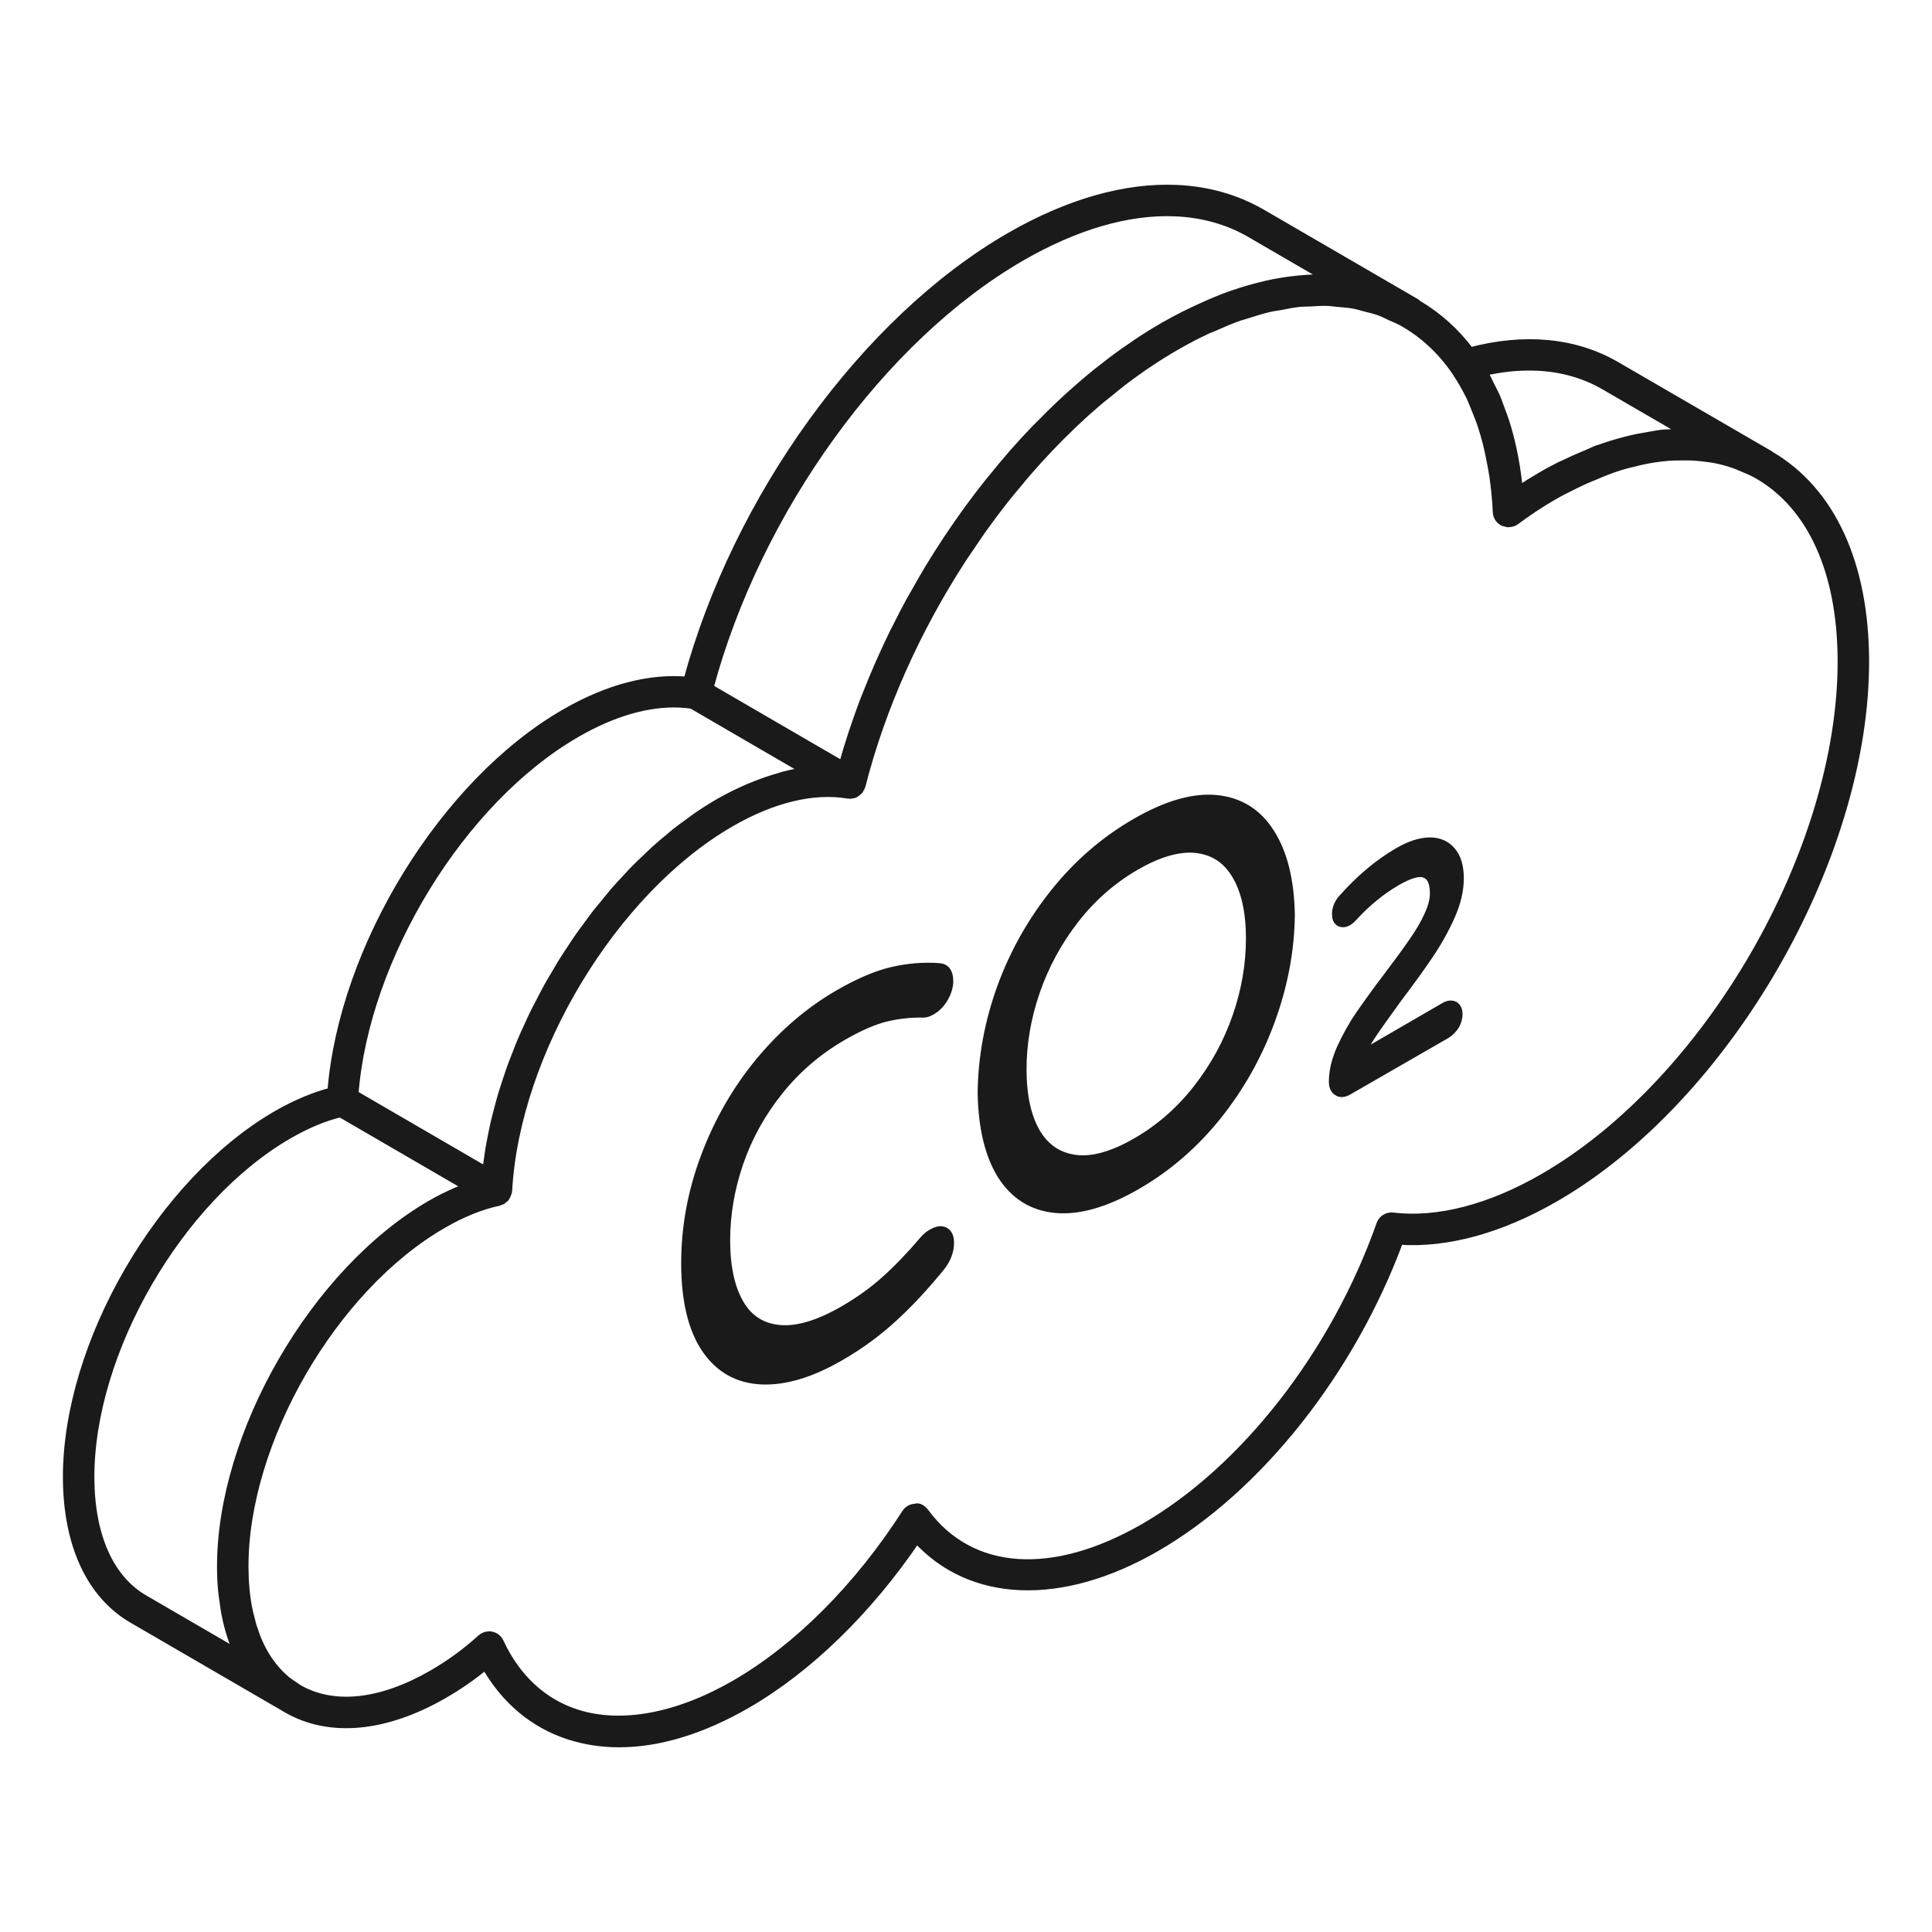 <svg width="86" height="86" viewBox="0 0 86 86" fill="none" xmlns="http://www.w3.org/2000/svg">
<mask id="path-1-outside-1_2911_9292" maskUnits="userSpaceOnUse" x="2" y="7.422" width="82" height="71" fill="black">
<rect fill="white" x="2" y="7.422" width="82" height="71"/>
<path d="M52.395 8.432C50.119 8.327 47.577 9.04 44.948 10.556C38.528 14.269 32.814 22.174 30.612 30.326C28.94 30.166 27.065 30.655 25.148 31.762C19.769 34.867 15.275 42.202 14.773 48.605C13.992 48.81 13.175 49.148 12.334 49.633C7.17 52.614 2.984 59.855 3 65.776C3.01 68.742 4.041 70.972 5.905 72.055L12.763 76.039L12.766 76.042L12.771 76.044C12.775 76.047 12.779 76.049 12.783 76.052C14.672 77.139 17.148 76.909 19.753 75.405C20.415 75.023 21.03 74.595 21.616 74.111C22.49 75.663 23.779 76.744 25.375 77.25C26.068 77.469 26.799 77.578 27.561 77.578C29.321 77.578 31.245 76.995 33.232 75.849C35.985 74.258 38.653 71.655 40.803 68.476C43.217 71.138 47.226 71.309 51.45 68.871C56.008 66.238 60.13 61.026 62.277 55.205C64.399 55.358 66.791 54.699 69.216 53.3C76.84 48.898 83.025 38.178 83 29.404C82.988 25.099 81.496 21.867 78.803 20.288C78.793 20.28 78.787 20.269 78.776 20.263L71.926 16.288C70.096 15.228 67.859 15.021 65.434 15.664C64.786 14.793 63.997 14.092 63.093 13.554C63.07 13.535 63.053 13.511 63.027 13.495L56.164 9.509C55.029 8.853 53.76 8.495 52.395 8.432ZM52.265 9.428C53.504 9.474 54.648 9.787 55.661 10.373L59.174 12.414C59.162 12.413 59.148 12.414 59.135 12.414H59.133C58.715 12.398 58.285 12.42 57.849 12.46C57.797 12.465 57.746 12.469 57.695 12.475C57.256 12.522 56.811 12.594 56.357 12.697C56.329 12.703 56.302 12.713 56.274 12.719C55.819 12.826 55.357 12.957 54.89 13.12C54.874 13.125 54.859 13.129 54.843 13.134C54.418 13.283 53.99 13.462 53.557 13.657C52.981 13.915 52.402 14.203 51.816 14.54H51.813L51.809 14.543C51.411 14.773 51.016 15.019 50.625 15.28L50.62 15.285C50.23 15.545 49.843 15.819 49.46 16.108C49.455 16.112 49.45 16.116 49.445 16.12C49.058 16.414 48.674 16.721 48.295 17.043C47.924 17.358 47.558 17.686 47.197 18.027C46.903 18.303 46.614 18.592 46.328 18.884C46.26 18.953 46.19 19.017 46.123 19.086C45.782 19.44 45.446 19.806 45.117 20.18C45.105 20.193 45.094 20.206 45.083 20.219C44.791 20.552 44.509 20.895 44.228 21.242C44.177 21.305 44.123 21.364 44.072 21.428C43.748 21.833 43.431 22.247 43.122 22.67C42.81 23.098 42.507 23.535 42.212 23.979C41.916 24.423 41.629 24.873 41.352 25.331C41.16 25.649 40.979 25.974 40.795 26.298C40.704 26.46 40.606 26.618 40.517 26.782C40.326 27.133 40.145 27.489 39.965 27.846C39.91 27.956 39.851 28.063 39.797 28.173C39.584 28.607 39.382 29.046 39.187 29.487C39.166 29.532 39.145 29.578 39.126 29.623C38.95 30.025 38.783 30.43 38.623 30.837C38.585 30.931 38.544 31.025 38.508 31.12C38.328 31.587 38.163 32.057 38.005 32.529C37.998 32.55 37.99 32.571 37.983 32.592C37.817 33.093 37.664 33.593 37.524 34.096L31.557 30.629C33.685 22.701 39.232 15.017 45.449 11.423C47.876 10.022 50.201 9.352 52.265 9.428ZM59.084 13.417C59.242 13.422 59.391 13.448 59.545 13.461C59.789 13.483 60.035 13.499 60.27 13.542C60.449 13.575 60.619 13.631 60.793 13.676C60.997 13.729 61.204 13.774 61.401 13.845C61.581 13.909 61.748 14 61.921 14.079C62.097 14.159 62.277 14.228 62.446 14.323C63.379 14.849 64.172 15.586 64.809 16.513L64.812 16.515C64.828 16.54 64.842 16.567 64.858 16.591C65.041 16.864 65.209 17.154 65.366 17.458C65.392 17.508 65.418 17.558 65.444 17.609C65.536 17.796 65.611 18 65.693 18.198C65.799 18.451 65.9 18.709 65.988 18.979C66.062 19.206 66.129 19.438 66.191 19.677C66.258 19.936 66.314 20.204 66.367 20.476C66.412 20.706 66.459 20.934 66.494 21.174C66.566 21.686 66.624 22.213 66.647 22.768C66.648 22.776 66.65 22.784 66.65 22.792V22.795C66.657 22.979 66.766 23.145 66.933 23.224C66.952 23.233 66.973 23.228 66.992 23.234C67.044 23.252 67.096 23.271 67.15 23.271C67.156 23.271 67.162 23.266 67.168 23.266C67.267 23.262 67.366 23.236 67.448 23.176C67.995 22.767 68.562 22.392 69.128 22.065C69.461 21.873 69.789 21.711 70.117 21.55C70.444 21.385 70.762 21.251 71.076 21.125C71.237 21.059 71.4 20.985 71.56 20.927C71.967 20.775 72.345 20.654 72.729 20.576C72.84 20.543 72.942 20.519 73.046 20.497C73.47 20.401 73.873 20.346 74.272 20.312C74.429 20.299 74.582 20.301 74.736 20.297C75.002 20.291 75.267 20.292 75.529 20.314C75.712 20.329 75.894 20.348 76.071 20.375C76.184 20.394 76.296 20.403 76.413 20.431C76.688 20.489 76.956 20.562 77.216 20.654C77.32 20.69 77.423 20.737 77.526 20.781C77.775 20.883 78.023 20.986 78.256 21.12C80.66 22.503 81.988 25.446 81.999 29.406C82.023 37.861 76.064 48.191 68.715 52.434C66.329 53.812 64.006 54.413 61.997 54.174C61.766 54.146 61.545 54.285 61.467 54.506C59.437 60.259 55.406 65.431 50.949 68.005C46.873 70.358 43.212 70.112 41.162 67.338C41.065 67.206 40.891 67.07 40.744 67.136C40.579 67.141 40.428 67.226 40.339 67.365C38.215 70.671 35.512 73.377 32.731 74.982C30.172 76.459 27.666 76.926 25.678 76.296C24.162 75.815 22.97 74.714 22.226 73.107C22.159 72.963 22.027 72.858 21.872 72.826C21.838 72.819 21.805 72.817 21.772 72.817C21.649 72.817 21.528 72.863 21.435 72.946C20.754 73.564 20.04 74.084 19.253 74.538C16.967 75.859 14.846 76.085 13.281 75.185C13.277 75.183 13.273 75.18 13.269 75.178C13.213 75.145 13.164 75.103 13.11 75.068C12.977 74.981 12.844 74.894 12.722 74.792C12.55 74.648 12.39 74.489 12.241 74.316C12.232 74.306 12.225 74.294 12.216 74.284C12.077 74.119 11.947 73.942 11.828 73.752C11.704 73.552 11.592 73.338 11.491 73.112C11.4 72.907 11.322 72.689 11.25 72.463C11.241 72.435 11.229 72.41 11.22 72.382C11.193 72.291 11.174 72.191 11.149 72.097C11.105 71.925 11.057 71.756 11.023 71.574C10.97 71.296 10.93 71.006 10.903 70.705V70.7C10.876 70.397 10.862 70.085 10.861 69.76C10.844 64.158 14.807 57.308 19.694 54.487C20.571 53.98 21.413 53.641 22.199 53.476C22.221 53.471 22.235 53.452 22.255 53.444C22.282 53.435 22.311 53.438 22.336 53.425C22.363 53.41 22.376 53.382 22.399 53.364C22.42 53.347 22.445 53.339 22.463 53.32C22.474 53.307 22.48 53.294 22.49 53.281C22.525 53.234 22.544 53.181 22.561 53.124C22.567 53.103 22.586 53.088 22.59 53.066C22.591 53.058 22.587 53.051 22.587 53.044C22.589 53.033 22.597 53.023 22.597 53.012C22.937 46.828 27.288 39.625 32.507 36.613C34.39 35.524 36.206 35.09 37.751 35.349C37.769 35.352 37.785 35.347 37.802 35.349C37.815 35.349 37.826 35.358 37.839 35.358C37.855 35.358 37.871 35.35 37.888 35.349C37.923 35.345 37.957 35.34 37.99 35.329C38.005 35.325 38.02 35.325 38.034 35.319C38.047 35.314 38.056 35.301 38.068 35.295C38.106 35.274 38.14 35.249 38.171 35.219C38.191 35.2 38.213 35.185 38.23 35.163C38.254 35.131 38.267 35.093 38.283 35.056C38.285 35.051 38.289 35.048 38.291 35.043L38.293 35.041C38.295 35.035 38.303 35.033 38.305 35.026C38.306 35.023 38.304 35.02 38.305 35.017C38.31 35.003 38.321 34.993 38.325 34.98C39.222 31.455 40.804 27.967 42.827 24.853L42.829 24.848C42.933 24.688 43.045 24.535 43.151 24.377C43.341 24.095 43.526 23.812 43.723 23.537C44.028 23.11 44.341 22.691 44.663 22.282L44.665 22.277C44.873 22.012 45.09 21.758 45.305 21.501C45.422 21.36 45.537 21.214 45.656 21.076C45.992 20.688 46.333 20.31 46.682 19.943L46.687 19.938C47.385 19.204 48.107 18.515 48.85 17.88L48.855 17.875C48.997 17.753 49.145 17.644 49.289 17.526C49.52 17.337 49.75 17.143 49.985 16.965C50.364 16.676 50.748 16.401 51.135 16.142L51.14 16.14C51.526 15.881 51.916 15.636 52.309 15.41L52.314 15.407C52.795 15.129 53.272 14.88 53.745 14.66C53.828 14.621 53.91 14.597 53.994 14.56C54.382 14.387 54.766 14.22 55.146 14.086C55.252 14.049 55.355 14.028 55.461 13.993C55.813 13.879 56.165 13.768 56.508 13.688C56.665 13.652 56.815 13.637 56.97 13.608C57.252 13.554 57.535 13.496 57.81 13.466C57.983 13.448 58.149 13.451 58.32 13.442C58.576 13.428 58.835 13.409 59.084 13.417ZM68.217 16.296C69.392 16.318 70.475 16.604 71.423 17.153L75.083 19.277C74.862 19.27 74.63 19.292 74.401 19.306C74.279 19.313 74.161 19.309 74.038 19.321C73.828 19.343 73.614 19.386 73.4 19.423C73.1 19.472 72.797 19.527 72.49 19.604C72.08 19.706 71.667 19.826 71.247 19.977C71.193 19.997 71.148 20.003 71.093 20.024C70.972 20.067 70.839 20.143 70.715 20.192C70.37 20.332 70.023 20.484 69.672 20.656C69.601 20.692 69.534 20.711 69.462 20.749C69.18 20.891 68.91 21.033 68.627 21.201L68.623 21.203C68.253 21.419 67.91 21.631 67.59 21.845C67.499 20.849 67.323 19.92 67.072 19.057C66.974 18.718 66.856 18.398 66.733 18.081C66.697 17.987 66.668 17.886 66.63 17.795C66.532 17.558 66.414 17.338 66.301 17.114C66.22 16.952 66.147 16.784 66.059 16.63C66.043 16.601 66.03 16.569 66.013 16.54C66.775 16.363 67.512 16.282 68.217 16.296ZM30.219 31.296C30.418 31.303 30.613 31.321 30.805 31.349L35.942 34.335C35.596 34.379 35.244 34.453 34.887 34.545C34.813 34.564 34.737 34.593 34.663 34.614C34.312 34.713 33.956 34.835 33.598 34.98C33.5 35.02 33.401 35.056 33.303 35.099C32.873 35.287 32.442 35.495 32.006 35.746C31.675 35.938 31.349 36.145 31.025 36.367C30.919 36.439 30.815 36.523 30.71 36.599C30.488 36.759 30.266 36.918 30.048 37.092C29.982 37.144 29.919 37.204 29.853 37.258C29.606 37.46 29.361 37.666 29.121 37.885C29.015 37.982 28.913 38.086 28.808 38.185C28.612 38.372 28.416 38.556 28.225 38.752C28.101 38.878 27.982 39.012 27.861 39.142C27.694 39.322 27.527 39.5 27.365 39.687C27.218 39.856 27.078 40.035 26.936 40.209C26.811 40.361 26.683 40.508 26.562 40.663C26.418 40.849 26.282 41.04 26.142 41.23C26.02 41.397 25.895 41.562 25.776 41.733C25.657 41.904 25.544 42.079 25.429 42.253C25.302 42.445 25.175 42.636 25.053 42.831C24.939 43.016 24.831 43.203 24.721 43.391C24.611 43.578 24.499 43.762 24.394 43.952C24.29 44.14 24.193 44.333 24.094 44.523C23.986 44.729 23.875 44.933 23.774 45.141C23.691 45.312 23.616 45.484 23.537 45.656C23.433 45.882 23.328 46.107 23.232 46.335C23.15 46.528 23.076 46.724 23 46.918C22.924 47.113 22.846 47.307 22.775 47.502C22.701 47.707 22.634 47.913 22.566 48.12C22.495 48.333 22.424 48.545 22.36 48.759C22.304 48.95 22.255 49.142 22.204 49.333C22.15 49.537 22.095 49.74 22.048 49.943C22.002 50.139 21.963 50.334 21.923 50.529C21.879 50.752 21.835 50.974 21.799 51.196C21.771 51.366 21.748 51.534 21.726 51.703C21.706 51.854 21.678 52.006 21.662 52.155L20.576 51.523L15.756 48.722C16.219 42.608 20.515 35.59 25.649 32.629C27.265 31.694 28.826 31.242 30.219 31.296ZM54.148 35.59C53.12 35.491 51.926 35.837 50.556 36.628C49.186 37.419 47.988 38.451 46.96 39.736C45.932 41.021 45.142 42.426 44.582 43.962C44.026 45.5 43.737 47.062 43.718 48.649C43.746 50.204 44.044 51.426 44.606 52.319C45.174 53.203 45.97 53.7 47.002 53.796C48.033 53.887 49.23 53.542 50.6 52.751C51.97 51.96 53.163 50.925 54.187 49.648C55.205 48.368 55.999 46.956 56.56 45.41C57.125 43.861 57.42 42.301 57.438 40.729C57.411 39.185 57.107 37.972 56.535 37.08C55.968 36.184 55.17 35.692 54.148 35.59ZM63.608 37.477C63.203 37.489 62.753 37.639 62.268 37.917C61.366 38.437 60.52 39.155 59.746 40.034C59.572 40.242 59.492 40.462 59.492 40.693C59.492 40.866 59.539 40.982 59.643 41.039C59.747 41.097 59.861 41.084 60.012 41.003C60.081 40.957 60.151 40.9 60.231 40.807C60.833 40.148 61.48 39.628 62.15 39.235C62.752 38.888 63.191 38.761 63.457 38.889C63.722 39.004 63.85 39.294 63.85 39.767C63.85 40.068 63.757 40.403 63.584 40.773C63.41 41.155 63.181 41.535 62.915 41.916C62.649 42.309 62.291 42.795 61.828 43.408C61.25 44.171 60.844 44.739 60.532 45.19C60.208 45.664 59.931 46.17 59.699 46.679C59.468 47.199 59.353 47.686 59.353 48.149C59.353 48.368 59.422 48.519 59.56 48.588C59.606 48.623 59.666 48.635 59.724 48.635C59.816 48.635 59.918 48.599 60.034 48.53L64.394 46.02C64.533 45.927 64.661 45.801 64.765 45.639C64.858 45.477 64.902 45.305 64.902 45.143C64.902 44.97 64.844 44.842 64.729 44.772C64.625 44.715 64.486 44.726 64.335 44.806L60.544 47.004C60.648 46.726 60.822 46.414 61.042 46.078C61.285 45.709 61.655 45.2 62.221 44.413C62.811 43.639 63.271 42.992 63.63 42.46C63.988 41.928 64.302 41.363 64.567 40.773C64.833 40.172 64.96 39.616 64.96 39.096C64.96 38.564 64.835 38.16 64.592 37.883C64.361 37.617 64.048 37.477 63.654 37.477H63.608ZM52.678 37.768C52.887 37.748 53.088 37.75 53.281 37.773C54.051 37.87 54.64 38.264 55.044 38.964C55.452 39.656 55.658 40.588 55.661 41.755C55.664 42.922 55.463 44.091 55.061 45.251C54.662 46.408 54.078 47.479 53.31 48.464C52.543 49.448 51.639 50.239 50.595 50.842C49.538 51.452 48.629 51.708 47.868 51.606C47.102 51.506 46.516 51.109 46.108 50.417C45.705 49.722 45.498 48.791 45.495 47.624C45.492 46.457 45.693 45.29 46.091 44.133C46.494 42.967 47.074 41.897 47.837 40.915C48.594 39.941 49.503 39.143 50.561 38.532C51.344 38.08 52.049 37.828 52.678 37.768ZM41.804 43.073C41.113 43.022 40.416 43.079 39.716 43.242C39.017 43.404 38.226 43.744 37.341 44.255C36.041 45.005 34.87 46.008 33.833 47.255C32.8 48.505 31.989 49.914 31.401 51.476C30.812 53.039 30.517 54.634 30.522 56.267C30.527 57.899 30.83 59.152 31.425 60.031C32.02 60.91 32.838 61.369 33.874 61.425C34.915 61.478 36.085 61.131 37.385 60.38C38.27 59.869 39.062 59.289 39.76 58.644C40.459 58.005 41.152 57.258 41.84 56.415C42.124 56.069 42.269 55.7 42.268 55.309C42.267 55.069 42.195 54.911 42.05 54.828C41.905 54.746 41.719 54.774 41.481 54.911C41.351 54.987 41.235 55.081 41.132 55.205C40.56 55.878 39.998 56.466 39.453 56.957C38.908 57.454 38.276 57.91 37.558 58.325C36.44 58.97 35.483 59.255 34.694 59.179C33.901 59.106 33.306 58.719 32.907 58.027C32.509 57.334 32.305 56.406 32.302 55.239C32.298 54.072 32.497 52.911 32.89 51.762C33.284 50.613 33.872 49.544 34.663 48.556C35.449 47.572 36.403 46.753 37.522 46.108C38.239 45.694 38.875 45.418 39.421 45.28C39.967 45.147 40.529 45.085 41.103 45.097C41.206 45.097 41.324 45.06 41.455 44.985C41.692 44.848 41.877 44.656 42.021 44.401C42.165 44.141 42.234 43.901 42.233 43.676C42.232 43.291 42.089 43.091 41.804 43.073ZM15.153 49.531H15.156L20.842 52.834C20.745 52.87 20.646 52.918 20.549 52.958C20.468 52.991 20.388 53.025 20.307 53.061C19.941 53.223 19.57 53.403 19.194 53.62C14.029 56.601 9.843 63.842 9.86 69.763C9.861 70.135 9.879 70.494 9.912 70.842C9.925 70.986 9.951 71.119 9.97 71.259C9.998 71.464 10.021 71.672 10.061 71.867C10.062 71.876 10.066 71.885 10.068 71.894C10.132 72.208 10.209 72.512 10.302 72.8C10.397 73.093 10.508 73.372 10.632 73.637C10.633 73.64 10.633 73.644 10.634 73.647L6.408 71.191C4.863 70.294 4.008 68.368 4.001 65.773C3.985 60.173 7.948 53.321 12.834 50.5C13.644 50.032 14.424 49.705 15.153 49.531Z"/>
</mask>
<path d="M52.395 8.432C50.119 8.327 47.577 9.04 44.948 10.556C38.528 14.269 32.814 22.174 30.612 30.326C28.94 30.166 27.065 30.655 25.148 31.762C19.769 34.867 15.275 42.202 14.773 48.605C13.992 48.81 13.175 49.148 12.334 49.633C7.17 52.614 2.984 59.855 3 65.776C3.01 68.742 4.041 70.972 5.905 72.055L12.763 76.039L12.766 76.042L12.771 76.044C12.775 76.047 12.779 76.049 12.783 76.052C14.672 77.139 17.148 76.909 19.753 75.405C20.415 75.023 21.03 74.595 21.616 74.111C22.49 75.663 23.779 76.744 25.375 77.25C26.068 77.469 26.799 77.578 27.561 77.578C29.321 77.578 31.245 76.995 33.232 75.849C35.985 74.258 38.653 71.655 40.803 68.476C43.217 71.138 47.226 71.309 51.45 68.871C56.008 66.238 60.13 61.026 62.277 55.205C64.399 55.358 66.791 54.699 69.216 53.3C76.84 48.898 83.025 38.178 83 29.404C82.988 25.099 81.496 21.867 78.803 20.288C78.793 20.28 78.787 20.269 78.776 20.263L71.926 16.288C70.096 15.228 67.859 15.021 65.434 15.664C64.786 14.793 63.997 14.092 63.093 13.554C63.07 13.535 63.053 13.511 63.027 13.495L56.164 9.509C55.029 8.853 53.76 8.495 52.395 8.432ZM52.265 9.428C53.504 9.474 54.648 9.787 55.661 10.373L59.174 12.414C59.162 12.413 59.148 12.414 59.135 12.414H59.133C58.715 12.398 58.285 12.42 57.849 12.46C57.797 12.465 57.746 12.469 57.695 12.475C57.256 12.522 56.811 12.594 56.357 12.697C56.329 12.703 56.302 12.713 56.274 12.719C55.819 12.826 55.357 12.957 54.89 13.12C54.874 13.125 54.859 13.129 54.843 13.134C54.418 13.283 53.99 13.462 53.557 13.657C52.981 13.915 52.402 14.203 51.816 14.54H51.813L51.809 14.543C51.411 14.773 51.016 15.019 50.625 15.28L50.62 15.285C50.23 15.545 49.843 15.819 49.46 16.108C49.455 16.112 49.45 16.116 49.445 16.12C49.058 16.414 48.674 16.721 48.295 17.043C47.924 17.358 47.558 17.686 47.197 18.027C46.903 18.303 46.614 18.592 46.328 18.884C46.26 18.953 46.19 19.017 46.123 19.086C45.782 19.44 45.446 19.806 45.117 20.18C45.105 20.193 45.094 20.206 45.083 20.219C44.791 20.552 44.509 20.895 44.228 21.242C44.177 21.305 44.123 21.364 44.072 21.428C43.748 21.833 43.431 22.247 43.122 22.67C42.81 23.098 42.507 23.535 42.212 23.979C41.916 24.423 41.629 24.873 41.352 25.331C41.16 25.649 40.979 25.974 40.795 26.298C40.704 26.46 40.606 26.618 40.517 26.782C40.326 27.133 40.145 27.489 39.965 27.846C39.91 27.956 39.851 28.063 39.797 28.173C39.584 28.607 39.382 29.046 39.187 29.487C39.166 29.532 39.145 29.578 39.126 29.623C38.95 30.025 38.783 30.43 38.623 30.837C38.585 30.931 38.544 31.025 38.508 31.12C38.328 31.587 38.163 32.057 38.005 32.529C37.998 32.55 37.99 32.571 37.983 32.592C37.817 33.093 37.664 33.593 37.524 34.096L31.557 30.629C33.685 22.701 39.232 15.017 45.449 11.423C47.876 10.022 50.201 9.352 52.265 9.428ZM59.084 13.417C59.242 13.422 59.391 13.448 59.545 13.461C59.789 13.483 60.035 13.499 60.27 13.542C60.449 13.575 60.619 13.631 60.793 13.676C60.997 13.729 61.204 13.774 61.401 13.845C61.581 13.909 61.748 14 61.921 14.079C62.097 14.159 62.277 14.228 62.446 14.323C63.379 14.849 64.172 15.586 64.809 16.513L64.812 16.515C64.828 16.54 64.842 16.567 64.858 16.591C65.041 16.864 65.209 17.154 65.366 17.458C65.392 17.508 65.418 17.558 65.444 17.609C65.536 17.796 65.611 18 65.693 18.198C65.799 18.451 65.9 18.709 65.988 18.979C66.062 19.206 66.129 19.438 66.191 19.677C66.258 19.936 66.314 20.204 66.367 20.476C66.412 20.706 66.459 20.934 66.494 21.174C66.566 21.686 66.624 22.213 66.647 22.768C66.648 22.776 66.65 22.784 66.65 22.792V22.795C66.657 22.979 66.766 23.145 66.933 23.224C66.952 23.233 66.973 23.228 66.992 23.234C67.044 23.252 67.096 23.271 67.15 23.271C67.156 23.271 67.162 23.266 67.168 23.266C67.267 23.262 67.366 23.236 67.448 23.176C67.995 22.767 68.562 22.392 69.128 22.065C69.461 21.873 69.789 21.711 70.117 21.55C70.444 21.385 70.762 21.251 71.076 21.125C71.237 21.059 71.4 20.985 71.56 20.927C71.967 20.775 72.345 20.654 72.729 20.576C72.84 20.543 72.942 20.519 73.046 20.497C73.47 20.401 73.873 20.346 74.272 20.312C74.429 20.299 74.582 20.301 74.736 20.297C75.002 20.291 75.267 20.292 75.529 20.314C75.712 20.329 75.894 20.348 76.071 20.375C76.184 20.394 76.296 20.403 76.413 20.431C76.688 20.489 76.956 20.562 77.216 20.654C77.32 20.69 77.423 20.737 77.526 20.781C77.775 20.883 78.023 20.986 78.256 21.12C80.66 22.503 81.988 25.446 81.999 29.406C82.023 37.861 76.064 48.191 68.715 52.434C66.329 53.812 64.006 54.413 61.997 54.174C61.766 54.146 61.545 54.285 61.467 54.506C59.437 60.259 55.406 65.431 50.949 68.005C46.873 70.358 43.212 70.112 41.162 67.338C41.065 67.206 40.891 67.07 40.744 67.136C40.579 67.141 40.428 67.226 40.339 67.365C38.215 70.671 35.512 73.377 32.731 74.982C30.172 76.459 27.666 76.926 25.678 76.296C24.162 75.815 22.97 74.714 22.226 73.107C22.159 72.963 22.027 72.858 21.872 72.826C21.838 72.819 21.805 72.817 21.772 72.817C21.649 72.817 21.528 72.863 21.435 72.946C20.754 73.564 20.04 74.084 19.253 74.538C16.967 75.859 14.846 76.085 13.281 75.185C13.277 75.183 13.273 75.18 13.269 75.178C13.213 75.145 13.164 75.103 13.11 75.068C12.977 74.981 12.844 74.894 12.722 74.792C12.55 74.648 12.39 74.489 12.241 74.316C12.232 74.306 12.225 74.294 12.216 74.284C12.077 74.119 11.947 73.942 11.828 73.752C11.704 73.552 11.592 73.338 11.491 73.112C11.4 72.907 11.322 72.689 11.25 72.463C11.241 72.435 11.229 72.41 11.22 72.382C11.193 72.291 11.174 72.191 11.149 72.097C11.105 71.925 11.057 71.756 11.023 71.574C10.97 71.296 10.93 71.006 10.903 70.705V70.7C10.876 70.397 10.862 70.085 10.861 69.76C10.844 64.158 14.807 57.308 19.694 54.487C20.571 53.98 21.413 53.641 22.199 53.476C22.221 53.471 22.235 53.452 22.255 53.444C22.282 53.435 22.311 53.438 22.336 53.425C22.363 53.41 22.376 53.382 22.399 53.364C22.42 53.347 22.445 53.339 22.463 53.32C22.474 53.307 22.48 53.294 22.49 53.281C22.525 53.234 22.544 53.181 22.561 53.124C22.567 53.103 22.586 53.088 22.59 53.066C22.591 53.058 22.587 53.051 22.587 53.044C22.589 53.033 22.597 53.023 22.597 53.012C22.937 46.828 27.288 39.625 32.507 36.613C34.39 35.524 36.206 35.09 37.751 35.349C37.769 35.352 37.785 35.347 37.802 35.349C37.815 35.349 37.826 35.358 37.839 35.358C37.855 35.358 37.871 35.35 37.888 35.349C37.923 35.345 37.957 35.34 37.99 35.329C38.005 35.325 38.02 35.325 38.034 35.319C38.047 35.314 38.056 35.301 38.068 35.295C38.106 35.274 38.14 35.249 38.171 35.219C38.191 35.2 38.213 35.185 38.23 35.163C38.254 35.131 38.267 35.093 38.283 35.056C38.285 35.051 38.289 35.048 38.291 35.043L38.293 35.041C38.295 35.035 38.303 35.033 38.305 35.026C38.306 35.023 38.304 35.02 38.305 35.017C38.31 35.003 38.321 34.993 38.325 34.98C39.222 31.455 40.804 27.967 42.827 24.853L42.829 24.848C42.933 24.688 43.045 24.535 43.151 24.377C43.341 24.095 43.526 23.812 43.723 23.537C44.028 23.11 44.341 22.691 44.663 22.282L44.665 22.277C44.873 22.012 45.09 21.758 45.305 21.501C45.422 21.36 45.537 21.214 45.656 21.076C45.992 20.688 46.333 20.31 46.682 19.943L46.687 19.938C47.385 19.204 48.107 18.515 48.85 17.88L48.855 17.875C48.997 17.753 49.145 17.644 49.289 17.526C49.52 17.337 49.75 17.143 49.985 16.965C50.364 16.676 50.748 16.401 51.135 16.142L51.14 16.14C51.526 15.881 51.916 15.636 52.309 15.41L52.314 15.407C52.795 15.129 53.272 14.88 53.745 14.66C53.828 14.621 53.91 14.597 53.994 14.56C54.382 14.387 54.766 14.22 55.146 14.086C55.252 14.049 55.355 14.028 55.461 13.993C55.813 13.879 56.165 13.768 56.508 13.688C56.665 13.652 56.815 13.637 56.97 13.608C57.252 13.554 57.535 13.496 57.81 13.466C57.983 13.448 58.149 13.451 58.32 13.442C58.576 13.428 58.835 13.409 59.084 13.417ZM68.217 16.296C69.392 16.318 70.475 16.604 71.423 17.153L75.083 19.277C74.862 19.27 74.63 19.292 74.401 19.306C74.279 19.313 74.161 19.309 74.038 19.321C73.828 19.343 73.614 19.386 73.4 19.423C73.1 19.472 72.797 19.527 72.49 19.604C72.08 19.706 71.667 19.826 71.247 19.977C71.193 19.997 71.148 20.003 71.093 20.024C70.972 20.067 70.839 20.143 70.715 20.192C70.37 20.332 70.023 20.484 69.672 20.656C69.601 20.692 69.534 20.711 69.462 20.749C69.18 20.891 68.91 21.033 68.627 21.201L68.623 21.203C68.253 21.419 67.91 21.631 67.59 21.845C67.499 20.849 67.323 19.92 67.072 19.057C66.974 18.718 66.856 18.398 66.733 18.081C66.697 17.987 66.668 17.886 66.63 17.795C66.532 17.558 66.414 17.338 66.301 17.114C66.22 16.952 66.147 16.784 66.059 16.63C66.043 16.601 66.03 16.569 66.013 16.54C66.775 16.363 67.512 16.282 68.217 16.296ZM30.219 31.296C30.418 31.303 30.613 31.321 30.805 31.349L35.942 34.335C35.596 34.379 35.244 34.453 34.887 34.545C34.813 34.564 34.737 34.593 34.663 34.614C34.312 34.713 33.956 34.835 33.598 34.98C33.5 35.02 33.401 35.056 33.303 35.099C32.873 35.287 32.442 35.495 32.006 35.746C31.675 35.938 31.349 36.145 31.025 36.367C30.919 36.439 30.815 36.523 30.71 36.599C30.488 36.759 30.266 36.918 30.048 37.092C29.982 37.144 29.919 37.204 29.853 37.258C29.606 37.46 29.361 37.666 29.121 37.885C29.015 37.982 28.913 38.086 28.808 38.185C28.612 38.372 28.416 38.556 28.225 38.752C28.101 38.878 27.982 39.012 27.861 39.142C27.694 39.322 27.527 39.5 27.365 39.687C27.218 39.856 27.078 40.035 26.936 40.209C26.811 40.361 26.683 40.508 26.562 40.663C26.418 40.849 26.282 41.04 26.142 41.23C26.02 41.397 25.895 41.562 25.776 41.733C25.657 41.904 25.544 42.079 25.429 42.253C25.302 42.445 25.175 42.636 25.053 42.831C24.939 43.016 24.831 43.203 24.721 43.391C24.611 43.578 24.499 43.762 24.394 43.952C24.29 44.14 24.193 44.333 24.094 44.523C23.986 44.729 23.875 44.933 23.774 45.141C23.691 45.312 23.616 45.484 23.537 45.656C23.433 45.882 23.328 46.107 23.232 46.335C23.15 46.528 23.076 46.724 23 46.918C22.924 47.113 22.846 47.307 22.775 47.502C22.701 47.707 22.634 47.913 22.566 48.12C22.495 48.333 22.424 48.545 22.36 48.759C22.304 48.95 22.255 49.142 22.204 49.333C22.15 49.537 22.095 49.74 22.048 49.943C22.002 50.139 21.963 50.334 21.923 50.529C21.879 50.752 21.835 50.974 21.799 51.196C21.771 51.366 21.748 51.534 21.726 51.703C21.706 51.854 21.678 52.006 21.662 52.155L20.576 51.523L15.756 48.722C16.219 42.608 20.515 35.59 25.649 32.629C27.265 31.694 28.826 31.242 30.219 31.296ZM54.148 35.59C53.12 35.491 51.926 35.837 50.556 36.628C49.186 37.419 47.988 38.451 46.96 39.736C45.932 41.021 45.142 42.426 44.582 43.962C44.026 45.5 43.737 47.062 43.718 48.649C43.746 50.204 44.044 51.426 44.606 52.319C45.174 53.203 45.97 53.7 47.002 53.796C48.033 53.887 49.23 53.542 50.6 52.751C51.97 51.96 53.163 50.925 54.187 49.648C55.205 48.368 55.999 46.956 56.56 45.41C57.125 43.861 57.42 42.301 57.438 40.729C57.411 39.185 57.107 37.972 56.535 37.08C55.968 36.184 55.17 35.692 54.148 35.59ZM63.608 37.477C63.203 37.489 62.753 37.639 62.268 37.917C61.366 38.437 60.52 39.155 59.746 40.034C59.572 40.242 59.492 40.462 59.492 40.693C59.492 40.866 59.539 40.982 59.643 41.039C59.747 41.097 59.861 41.084 60.012 41.003C60.081 40.957 60.151 40.9 60.231 40.807C60.833 40.148 61.48 39.628 62.15 39.235C62.752 38.888 63.191 38.761 63.457 38.889C63.722 39.004 63.85 39.294 63.85 39.767C63.85 40.068 63.757 40.403 63.584 40.773C63.41 41.155 63.181 41.535 62.915 41.916C62.649 42.309 62.291 42.795 61.828 43.408C61.25 44.171 60.844 44.739 60.532 45.19C60.208 45.664 59.931 46.17 59.699 46.679C59.468 47.199 59.353 47.686 59.353 48.149C59.353 48.368 59.422 48.519 59.56 48.588C59.606 48.623 59.666 48.635 59.724 48.635C59.816 48.635 59.918 48.599 60.034 48.53L64.394 46.02C64.533 45.927 64.661 45.801 64.765 45.639C64.858 45.477 64.902 45.305 64.902 45.143C64.902 44.97 64.844 44.842 64.729 44.772C64.625 44.715 64.486 44.726 64.335 44.806L60.544 47.004C60.648 46.726 60.822 46.414 61.042 46.078C61.285 45.709 61.655 45.2 62.221 44.413C62.811 43.639 63.271 42.992 63.63 42.46C63.988 41.928 64.302 41.363 64.567 40.773C64.833 40.172 64.96 39.616 64.96 39.096C64.96 38.564 64.835 38.16 64.592 37.883C64.361 37.617 64.048 37.477 63.654 37.477H63.608ZM52.678 37.768C52.887 37.748 53.088 37.75 53.281 37.773C54.051 37.87 54.64 38.264 55.044 38.964C55.452 39.656 55.658 40.588 55.661 41.755C55.664 42.922 55.463 44.091 55.061 45.251C54.662 46.408 54.078 47.479 53.31 48.464C52.543 49.448 51.639 50.239 50.595 50.842C49.538 51.452 48.629 51.708 47.868 51.606C47.102 51.506 46.516 51.109 46.108 50.417C45.705 49.722 45.498 48.791 45.495 47.624C45.492 46.457 45.693 45.29 46.091 44.133C46.494 42.967 47.074 41.897 47.837 40.915C48.594 39.941 49.503 39.143 50.561 38.532C51.344 38.08 52.049 37.828 52.678 37.768ZM41.804 43.073C41.113 43.022 40.416 43.079 39.716 43.242C39.017 43.404 38.226 43.744 37.341 44.255C36.041 45.005 34.87 46.008 33.833 47.255C32.8 48.505 31.989 49.914 31.401 51.476C30.812 53.039 30.517 54.634 30.522 56.267C30.527 57.899 30.83 59.152 31.425 60.031C32.02 60.91 32.838 61.369 33.874 61.425C34.915 61.478 36.085 61.131 37.385 60.38C38.27 59.869 39.062 59.289 39.76 58.644C40.459 58.005 41.152 57.258 41.84 56.415C42.124 56.069 42.269 55.7 42.268 55.309C42.267 55.069 42.195 54.911 42.05 54.828C41.905 54.746 41.719 54.774 41.481 54.911C41.351 54.987 41.235 55.081 41.132 55.205C40.56 55.878 39.998 56.466 39.453 56.957C38.908 57.454 38.276 57.91 37.558 58.325C36.44 58.97 35.483 59.255 34.694 59.179C33.901 59.106 33.306 58.719 32.907 58.027C32.509 57.334 32.305 56.406 32.302 55.239C32.298 54.072 32.497 52.911 32.89 51.762C33.284 50.613 33.872 49.544 34.663 48.556C35.449 47.572 36.403 46.753 37.522 46.108C38.239 45.694 38.875 45.418 39.421 45.28C39.967 45.147 40.529 45.085 41.103 45.097C41.206 45.097 41.324 45.06 41.455 44.985C41.692 44.848 41.877 44.656 42.021 44.401C42.165 44.141 42.234 43.901 42.233 43.676C42.232 43.291 42.089 43.091 41.804 43.073ZM15.153 49.531H15.156L20.842 52.834C20.745 52.87 20.646 52.918 20.549 52.958C20.468 52.991 20.388 53.025 20.307 53.061C19.941 53.223 19.57 53.403 19.194 53.62C14.029 56.601 9.843 63.842 9.86 69.763C9.861 70.135 9.879 70.494 9.912 70.842C9.925 70.986 9.951 71.119 9.97 71.259C9.998 71.464 10.021 71.672 10.061 71.867C10.062 71.876 10.066 71.885 10.068 71.894C10.132 72.208 10.209 72.512 10.302 72.8C10.397 73.093 10.508 73.372 10.632 73.637C10.633 73.64 10.633 73.644 10.634 73.647L6.408 71.191C4.863 70.294 4.008 68.368 4.001 65.773C3.985 60.173 7.948 53.321 12.834 50.5C13.644 50.032 14.424 49.705 15.153 49.531Z" fill="#1A1A1A"/>
<path d="M52.395 8.432C50.119 8.327 47.577 9.04 44.948 10.556C38.528 14.269 32.814 22.174 30.612 30.326C28.94 30.166 27.065 30.655 25.148 31.762C19.769 34.867 15.275 42.202 14.773 48.605C13.992 48.81 13.175 49.148 12.334 49.633C7.17 52.614 2.984 59.855 3 65.776C3.01 68.742 4.041 70.972 5.905 72.055L12.763 76.039L12.766 76.042L12.771 76.044C12.775 76.047 12.779 76.049 12.783 76.052C14.672 77.139 17.148 76.909 19.753 75.405C20.415 75.023 21.03 74.595 21.616 74.111C22.49 75.663 23.779 76.744 25.375 77.25C26.068 77.469 26.799 77.578 27.561 77.578C29.321 77.578 31.245 76.995 33.232 75.849C35.985 74.258 38.653 71.655 40.803 68.476C43.217 71.138 47.226 71.309 51.45 68.871C56.008 66.238 60.13 61.026 62.277 55.205C64.399 55.358 66.791 54.699 69.216 53.3C76.84 48.898 83.025 38.178 83 29.404C82.988 25.099 81.496 21.867 78.803 20.288C78.793 20.28 78.787 20.269 78.776 20.263L71.926 16.288C70.096 15.228 67.859 15.021 65.434 15.664C64.786 14.793 63.997 14.092 63.093 13.554C63.07 13.535 63.053 13.511 63.027 13.495L56.164 9.509C55.029 8.853 53.76 8.495 52.395 8.432ZM52.265 9.428C53.504 9.474 54.648 9.787 55.661 10.373L59.174 12.414C59.162 12.413 59.148 12.414 59.135 12.414H59.133C58.715 12.398 58.285 12.42 57.849 12.46C57.797 12.465 57.746 12.469 57.695 12.475C57.256 12.522 56.811 12.594 56.357 12.697C56.329 12.703 56.302 12.713 56.274 12.719C55.819 12.826 55.357 12.957 54.89 13.12C54.874 13.125 54.859 13.129 54.843 13.134C54.418 13.283 53.99 13.462 53.557 13.657C52.981 13.915 52.402 14.203 51.816 14.54H51.813L51.809 14.543C51.411 14.773 51.016 15.019 50.625 15.28L50.62 15.285C50.23 15.545 49.843 15.819 49.46 16.108C49.455 16.112 49.45 16.116 49.445 16.12C49.058 16.414 48.674 16.721 48.295 17.043C47.924 17.358 47.558 17.686 47.197 18.027C46.903 18.303 46.614 18.592 46.328 18.884C46.26 18.953 46.19 19.017 46.123 19.086C45.782 19.44 45.446 19.806 45.117 20.18C45.105 20.193 45.094 20.206 45.083 20.219C44.791 20.552 44.509 20.895 44.228 21.242C44.177 21.305 44.123 21.364 44.072 21.428C43.748 21.833 43.431 22.247 43.122 22.67C42.81 23.098 42.507 23.535 42.212 23.979C41.916 24.423 41.629 24.873 41.352 25.331C41.16 25.649 40.979 25.974 40.795 26.298C40.704 26.46 40.606 26.618 40.517 26.782C40.326 27.133 40.145 27.489 39.965 27.846C39.91 27.956 39.851 28.063 39.797 28.173C39.584 28.607 39.382 29.046 39.187 29.487C39.166 29.532 39.145 29.578 39.126 29.623C38.95 30.025 38.783 30.43 38.623 30.837C38.585 30.931 38.544 31.025 38.508 31.12C38.328 31.587 38.163 32.057 38.005 32.529C37.998 32.55 37.99 32.571 37.983 32.592C37.817 33.093 37.664 33.593 37.524 34.096L31.557 30.629C33.685 22.701 39.232 15.017 45.449 11.423C47.876 10.022 50.201 9.352 52.265 9.428ZM59.084 13.417C59.242 13.422 59.391 13.448 59.545 13.461C59.789 13.483 60.035 13.499 60.27 13.542C60.449 13.575 60.619 13.631 60.793 13.676C60.997 13.729 61.204 13.774 61.401 13.845C61.581 13.909 61.748 14 61.921 14.079C62.097 14.159 62.277 14.228 62.446 14.323C63.379 14.849 64.172 15.586 64.809 16.513L64.812 16.515C64.828 16.54 64.842 16.567 64.858 16.591C65.041 16.864 65.209 17.154 65.366 17.458C65.392 17.508 65.418 17.558 65.444 17.609C65.536 17.796 65.611 18 65.693 18.198C65.799 18.451 65.9 18.709 65.988 18.979C66.062 19.206 66.129 19.438 66.191 19.677C66.258 19.936 66.314 20.204 66.367 20.476C66.412 20.706 66.459 20.934 66.494 21.174C66.566 21.686 66.624 22.213 66.647 22.768C66.648 22.776 66.65 22.784 66.65 22.792V22.795C66.657 22.979 66.766 23.145 66.933 23.224C66.952 23.233 66.973 23.228 66.992 23.234C67.044 23.252 67.096 23.271 67.15 23.271C67.156 23.271 67.162 23.266 67.168 23.266C67.267 23.262 67.366 23.236 67.448 23.176C67.995 22.767 68.562 22.392 69.128 22.065C69.461 21.873 69.789 21.711 70.117 21.55C70.444 21.385 70.762 21.251 71.076 21.125C71.237 21.059 71.4 20.985 71.56 20.927C71.967 20.775 72.345 20.654 72.729 20.576C72.84 20.543 72.942 20.519 73.046 20.497C73.47 20.401 73.873 20.346 74.272 20.312C74.429 20.299 74.582 20.301 74.736 20.297C75.002 20.291 75.267 20.292 75.529 20.314C75.712 20.329 75.894 20.348 76.071 20.375C76.184 20.394 76.296 20.403 76.413 20.431C76.688 20.489 76.956 20.562 77.216 20.654C77.32 20.69 77.423 20.737 77.526 20.781C77.775 20.883 78.023 20.986 78.256 21.12C80.66 22.503 81.988 25.446 81.999 29.406C82.023 37.861 76.064 48.191 68.715 52.434C66.329 53.812 64.006 54.413 61.997 54.174C61.766 54.146 61.545 54.285 61.467 54.506C59.437 60.259 55.406 65.431 50.949 68.005C46.873 70.358 43.212 70.112 41.162 67.338C41.065 67.206 40.891 67.07 40.744 67.136C40.579 67.141 40.428 67.226 40.339 67.365C38.215 70.671 35.512 73.377 32.731 74.982C30.172 76.459 27.666 76.926 25.678 76.296C24.162 75.815 22.97 74.714 22.226 73.107C22.159 72.963 22.027 72.858 21.872 72.826C21.838 72.819 21.805 72.817 21.772 72.817C21.649 72.817 21.528 72.863 21.435 72.946C20.754 73.564 20.04 74.084 19.253 74.538C16.967 75.859 14.846 76.085 13.281 75.185C13.277 75.183 13.273 75.18 13.269 75.178C13.213 75.145 13.164 75.103 13.11 75.068C12.977 74.981 12.844 74.894 12.722 74.792C12.55 74.648 12.39 74.489 12.241 74.316C12.232 74.306 12.225 74.294 12.216 74.284C12.077 74.119 11.947 73.942 11.828 73.752C11.704 73.552 11.592 73.338 11.491 73.112C11.4 72.907 11.322 72.689 11.25 72.463C11.241 72.435 11.229 72.41 11.22 72.382C11.193 72.291 11.174 72.191 11.149 72.097C11.105 71.925 11.057 71.756 11.023 71.574C10.97 71.296 10.93 71.006 10.903 70.705V70.7C10.876 70.397 10.862 70.085 10.861 69.76C10.844 64.158 14.807 57.308 19.694 54.487C20.571 53.98 21.413 53.641 22.199 53.476C22.221 53.471 22.235 53.452 22.255 53.444C22.282 53.435 22.311 53.438 22.336 53.425C22.363 53.41 22.376 53.382 22.399 53.364C22.42 53.347 22.445 53.339 22.463 53.32C22.474 53.307 22.48 53.294 22.49 53.281C22.525 53.234 22.544 53.181 22.561 53.124C22.567 53.103 22.586 53.088 22.59 53.066C22.591 53.058 22.587 53.051 22.587 53.044C22.589 53.033 22.597 53.023 22.597 53.012C22.937 46.828 27.288 39.625 32.507 36.613C34.39 35.524 36.206 35.09 37.751 35.349C37.769 35.352 37.785 35.347 37.802 35.349C37.815 35.349 37.826 35.358 37.839 35.358C37.855 35.358 37.871 35.35 37.888 35.349C37.923 35.345 37.957 35.34 37.99 35.329C38.005 35.325 38.02 35.325 38.034 35.319C38.047 35.314 38.056 35.301 38.068 35.295C38.106 35.274 38.14 35.249 38.171 35.219C38.191 35.2 38.213 35.185 38.23 35.163C38.254 35.131 38.267 35.093 38.283 35.056C38.285 35.051 38.289 35.048 38.291 35.043L38.293 35.041C38.295 35.035 38.303 35.033 38.305 35.026C38.306 35.023 38.304 35.02 38.305 35.017C38.31 35.003 38.321 34.993 38.325 34.98C39.222 31.455 40.804 27.967 42.827 24.853L42.829 24.848C42.933 24.688 43.045 24.535 43.151 24.377C43.341 24.095 43.526 23.812 43.723 23.537C44.028 23.11 44.341 22.691 44.663 22.282L44.665 22.277C44.873 22.012 45.09 21.758 45.305 21.501C45.422 21.36 45.537 21.214 45.656 21.076C45.992 20.688 46.333 20.31 46.682 19.943L46.687 19.938C47.385 19.204 48.107 18.515 48.85 17.88L48.855 17.875C48.997 17.753 49.145 17.644 49.289 17.526C49.52 17.337 49.75 17.143 49.985 16.965C50.364 16.676 50.748 16.401 51.135 16.142L51.14 16.14C51.526 15.881 51.916 15.636 52.309 15.41L52.314 15.407C52.795 15.129 53.272 14.88 53.745 14.66C53.828 14.621 53.91 14.597 53.994 14.56C54.382 14.387 54.766 14.22 55.146 14.086C55.252 14.049 55.355 14.028 55.461 13.993C55.813 13.879 56.165 13.768 56.508 13.688C56.665 13.652 56.815 13.637 56.97 13.608C57.252 13.554 57.535 13.496 57.81 13.466C57.983 13.448 58.149 13.451 58.32 13.442C58.576 13.428 58.835 13.409 59.084 13.417ZM68.217 16.296C69.392 16.318 70.475 16.604 71.423 17.153L75.083 19.277C74.862 19.27 74.63 19.292 74.401 19.306C74.279 19.313 74.161 19.309 74.038 19.321C73.828 19.343 73.614 19.386 73.4 19.423C73.1 19.472 72.797 19.527 72.49 19.604C72.08 19.706 71.667 19.826 71.247 19.977C71.193 19.997 71.148 20.003 71.093 20.024C70.972 20.067 70.839 20.143 70.715 20.192C70.37 20.332 70.023 20.484 69.672 20.656C69.601 20.692 69.534 20.711 69.462 20.749C69.18 20.891 68.91 21.033 68.627 21.201L68.623 21.203C68.253 21.419 67.91 21.631 67.59 21.845C67.499 20.849 67.323 19.92 67.072 19.057C66.974 18.718 66.856 18.398 66.733 18.081C66.697 17.987 66.668 17.886 66.63 17.795C66.532 17.558 66.414 17.338 66.301 17.114C66.22 16.952 66.147 16.784 66.059 16.63C66.043 16.601 66.03 16.569 66.013 16.54C66.775 16.363 67.512 16.282 68.217 16.296ZM30.219 31.296C30.418 31.303 30.613 31.321 30.805 31.349L35.942 34.335C35.596 34.379 35.244 34.453 34.887 34.545C34.813 34.564 34.737 34.593 34.663 34.614C34.312 34.713 33.956 34.835 33.598 34.98C33.5 35.02 33.401 35.056 33.303 35.099C32.873 35.287 32.442 35.495 32.006 35.746C31.675 35.938 31.349 36.145 31.025 36.367C30.919 36.439 30.815 36.523 30.71 36.599C30.488 36.759 30.266 36.918 30.048 37.092C29.982 37.144 29.919 37.204 29.853 37.258C29.606 37.46 29.361 37.666 29.121 37.885C29.015 37.982 28.913 38.086 28.808 38.185C28.612 38.372 28.416 38.556 28.225 38.752C28.101 38.878 27.982 39.012 27.861 39.142C27.694 39.322 27.527 39.5 27.365 39.687C27.218 39.856 27.078 40.035 26.936 40.209C26.811 40.361 26.683 40.508 26.562 40.663C26.418 40.849 26.282 41.04 26.142 41.23C26.02 41.397 25.895 41.562 25.776 41.733C25.657 41.904 25.544 42.079 25.429 42.253C25.302 42.445 25.175 42.636 25.053 42.831C24.939 43.016 24.831 43.203 24.721 43.391C24.611 43.578 24.499 43.762 24.394 43.952C24.29 44.14 24.193 44.333 24.094 44.523C23.986 44.729 23.875 44.933 23.774 45.141C23.691 45.312 23.616 45.484 23.537 45.656C23.433 45.882 23.328 46.107 23.232 46.335C23.15 46.528 23.076 46.724 23 46.918C22.924 47.113 22.846 47.307 22.775 47.502C22.701 47.707 22.634 47.913 22.566 48.12C22.495 48.333 22.424 48.545 22.36 48.759C22.304 48.95 22.255 49.142 22.204 49.333C22.15 49.537 22.095 49.74 22.048 49.943C22.002 50.139 21.963 50.334 21.923 50.529C21.879 50.752 21.835 50.974 21.799 51.196C21.771 51.366 21.748 51.534 21.726 51.703C21.706 51.854 21.678 52.006 21.662 52.155L20.576 51.523L15.756 48.722C16.219 42.608 20.515 35.59 25.649 32.629C27.265 31.694 28.826 31.242 30.219 31.296ZM54.148 35.59C53.12 35.491 51.926 35.837 50.556 36.628C49.186 37.419 47.988 38.451 46.96 39.736C45.932 41.021 45.142 42.426 44.582 43.962C44.026 45.5 43.737 47.062 43.718 48.649C43.746 50.204 44.044 51.426 44.606 52.319C45.174 53.203 45.97 53.7 47.002 53.796C48.033 53.887 49.23 53.542 50.6 52.751C51.97 51.96 53.163 50.925 54.187 49.648C55.205 48.368 55.999 46.956 56.56 45.41C57.125 43.861 57.42 42.301 57.438 40.729C57.411 39.185 57.107 37.972 56.535 37.08C55.968 36.184 55.17 35.692 54.148 35.59ZM63.608 37.477C63.203 37.489 62.753 37.639 62.268 37.917C61.366 38.437 60.52 39.155 59.746 40.034C59.572 40.242 59.492 40.462 59.492 40.693C59.492 40.866 59.539 40.982 59.643 41.039C59.747 41.097 59.861 41.084 60.012 41.003C60.081 40.957 60.151 40.9 60.231 40.807C60.833 40.148 61.48 39.628 62.15 39.235C62.752 38.888 63.191 38.761 63.457 38.889C63.722 39.004 63.85 39.294 63.85 39.767C63.85 40.068 63.757 40.403 63.584 40.773C63.41 41.155 63.181 41.535 62.915 41.916C62.649 42.309 62.291 42.795 61.828 43.408C61.25 44.171 60.844 44.739 60.532 45.19C60.208 45.664 59.931 46.17 59.699 46.679C59.468 47.199 59.353 47.686 59.353 48.149C59.353 48.368 59.422 48.519 59.56 48.588C59.606 48.623 59.666 48.635 59.724 48.635C59.816 48.635 59.918 48.599 60.034 48.53L64.394 46.02C64.533 45.927 64.661 45.801 64.765 45.639C64.858 45.477 64.902 45.305 64.902 45.143C64.902 44.97 64.844 44.842 64.729 44.772C64.625 44.715 64.486 44.726 64.335 44.806L60.544 47.004C60.648 46.726 60.822 46.414 61.042 46.078C61.285 45.709 61.655 45.2 62.221 44.413C62.811 43.639 63.271 42.992 63.63 42.46C63.988 41.928 64.302 41.363 64.567 40.773C64.833 40.172 64.96 39.616 64.96 39.096C64.96 38.564 64.835 38.16 64.592 37.883C64.361 37.617 64.048 37.477 63.654 37.477H63.608ZM52.678 37.768C52.887 37.748 53.088 37.75 53.281 37.773C54.051 37.87 54.64 38.264 55.044 38.964C55.452 39.656 55.658 40.588 55.661 41.755C55.664 42.922 55.463 44.091 55.061 45.251C54.662 46.408 54.078 47.479 53.31 48.464C52.543 49.448 51.639 50.239 50.595 50.842C49.538 51.452 48.629 51.708 47.868 51.606C47.102 51.506 46.516 51.109 46.108 50.417C45.705 49.722 45.498 48.791 45.495 47.624C45.492 46.457 45.693 45.29 46.091 44.133C46.494 42.967 47.074 41.897 47.837 40.915C48.594 39.941 49.503 39.143 50.561 38.532C51.344 38.08 52.049 37.828 52.678 37.768ZM41.804 43.073C41.113 43.022 40.416 43.079 39.716 43.242C39.017 43.404 38.226 43.744 37.341 44.255C36.041 45.005 34.87 46.008 33.833 47.255C32.8 48.505 31.989 49.914 31.401 51.476C30.812 53.039 30.517 54.634 30.522 56.267C30.527 57.899 30.83 59.152 31.425 60.031C32.02 60.91 32.838 61.369 33.874 61.425C34.915 61.478 36.085 61.131 37.385 60.38C38.27 59.869 39.062 59.289 39.76 58.644C40.459 58.005 41.152 57.258 41.84 56.415C42.124 56.069 42.269 55.7 42.268 55.309C42.267 55.069 42.195 54.911 42.05 54.828C41.905 54.746 41.719 54.774 41.481 54.911C41.351 54.987 41.235 55.081 41.132 55.205C40.56 55.878 39.998 56.466 39.453 56.957C38.908 57.454 38.276 57.91 37.558 58.325C36.44 58.97 35.483 59.255 34.694 59.179C33.901 59.106 33.306 58.719 32.907 58.027C32.509 57.334 32.305 56.406 32.302 55.239C32.298 54.072 32.497 52.911 32.89 51.762C33.284 50.613 33.872 49.544 34.663 48.556C35.449 47.572 36.403 46.753 37.522 46.108C38.239 45.694 38.875 45.418 39.421 45.28C39.967 45.147 40.529 45.085 41.103 45.097C41.206 45.097 41.324 45.06 41.455 44.985C41.692 44.848 41.877 44.656 42.021 44.401C42.165 44.141 42.234 43.901 42.233 43.676C42.232 43.291 42.089 43.091 41.804 43.073ZM15.153 49.531H15.156L20.842 52.834C20.745 52.87 20.646 52.918 20.549 52.958C20.468 52.991 20.388 53.025 20.307 53.061C19.941 53.223 19.57 53.403 19.194 53.62C14.029 56.601 9.843 63.842 9.86 69.763C9.861 70.135 9.879 70.494 9.912 70.842C9.925 70.986 9.951 71.119 9.97 71.259C9.998 71.464 10.021 71.672 10.061 71.867C10.062 71.876 10.066 71.885 10.068 71.894C10.132 72.208 10.209 72.512 10.302 72.8C10.397 73.093 10.508 73.372 10.632 73.637C10.633 73.64 10.633 73.644 10.634 73.647L6.408 71.191C4.863 70.294 4.008 68.368 4.001 65.773C3.985 60.173 7.948 53.321 12.834 50.5C13.644 50.032 14.424 49.705 15.153 49.531Z" stroke="#1A1A1A" stroke-width="0.4" mask="url(#path-1-outside-1_2911_9292)"/>
</svg>
